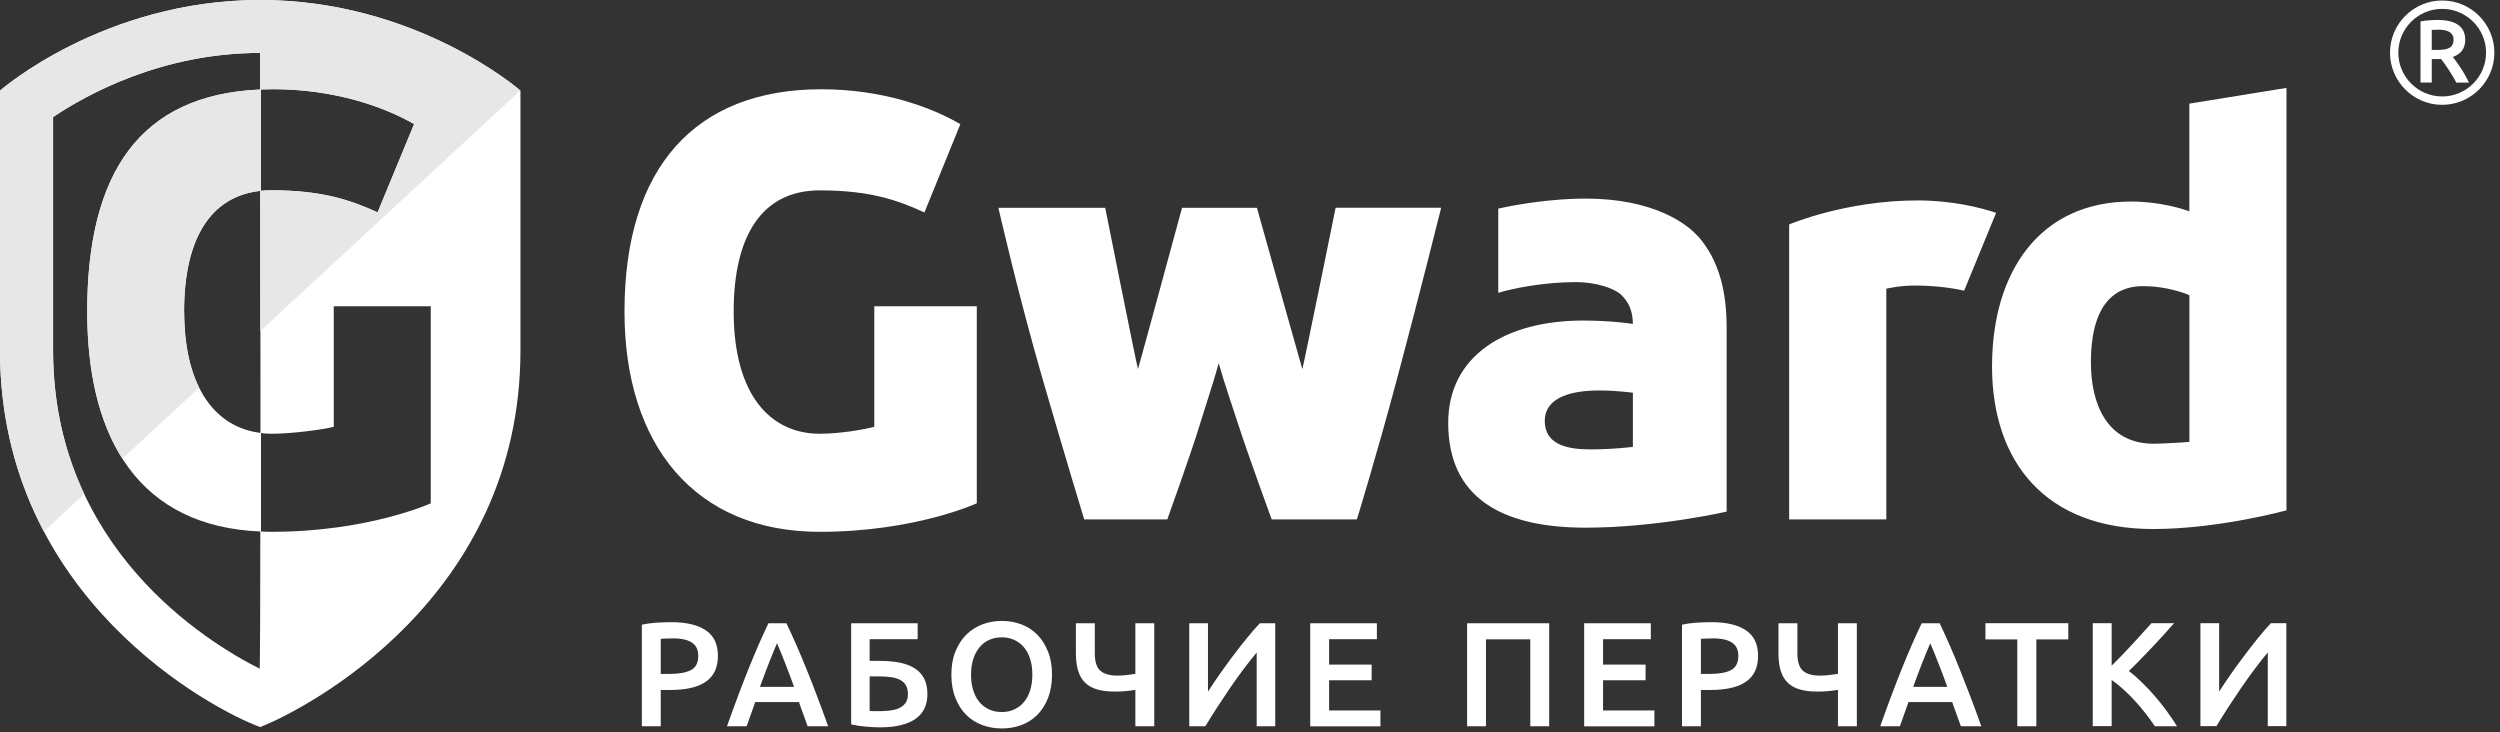<?xml version="1.0" encoding="UTF-8"?> <svg xmlns="http://www.w3.org/2000/svg" width="256" height="75" viewBox="0 0 256 75" fill="none"><rect x="0" y="0" width="256" height="75" fill="#333333" stroke="none"/><path d="M68.736 63.711C70.28 63.711 71.459 63.988 72.283 64.551C73.107 65.105 73.515 65.979 73.515 67.165C73.515 67.789 73.402 68.317 73.186 68.758C72.969 69.2 72.648 69.563 72.231 69.84C71.815 70.117 71.303 70.325 70.696 70.455C70.089 70.585 69.403 70.654 68.623 70.654H67.66V74.368H65.726V63.971C66.177 63.867 66.671 63.798 67.218 63.763C67.764 63.729 68.267 63.711 68.727 63.711H68.736ZM68.874 65.374C68.38 65.374 67.981 65.391 67.66 65.417V69.009H68.597C69.525 69.009 70.245 68.879 70.748 68.62C71.251 68.36 71.503 67.875 71.503 67.148C71.503 66.802 71.433 66.516 71.303 66.282C71.173 66.049 70.982 65.867 70.748 65.737C70.514 65.607 70.236 65.512 69.915 65.451C69.594 65.391 69.247 65.365 68.883 65.365L68.874 65.374ZM82.701 74.368C82.554 73.952 82.406 73.537 82.259 73.138C82.103 72.731 81.955 72.316 81.816 71.892H77.332C77.184 72.316 77.046 72.74 76.889 73.147C76.742 73.554 76.594 73.969 76.456 74.368H74.443C74.842 73.242 75.224 72.203 75.58 71.251C75.935 70.299 76.291 69.399 76.629 68.542C76.968 67.693 77.314 66.88 77.644 66.109C77.982 65.339 78.329 64.577 78.685 63.824H80.533C80.888 64.577 81.235 65.339 81.573 66.109C81.912 66.88 82.25 67.693 82.597 68.542C82.944 69.39 83.291 70.299 83.655 71.251C84.02 72.203 84.401 73.242 84.8 74.368H82.719H82.701ZM79.57 65.858C79.336 66.395 79.067 67.053 78.763 67.823C78.46 68.594 78.147 69.433 77.818 70.334H81.313C80.984 69.433 80.671 68.585 80.359 67.806C80.055 67.027 79.787 66.378 79.561 65.858H79.57ZM89.051 65.451V67.676H90.092C90.855 67.676 91.54 67.737 92.147 67.858C92.755 67.979 93.258 68.178 93.683 68.447C94.099 68.715 94.42 69.07 94.637 69.494C94.854 69.927 94.967 70.446 94.967 71.069C94.967 72.212 94.55 73.069 93.718 73.632C92.885 74.194 91.696 74.48 90.152 74.48C89.719 74.48 89.233 74.454 88.695 74.411C88.157 74.368 87.645 74.29 87.16 74.177V63.824H93.969V65.451H89.051ZM89.727 72.818H90.109C90.257 72.818 90.413 72.818 90.586 72.801C90.907 72.792 91.211 72.757 91.497 72.697C91.792 72.636 92.043 72.541 92.26 72.411C92.477 72.281 92.651 72.108 92.781 71.892C92.911 71.675 92.972 71.407 92.972 71.087C92.972 70.723 92.902 70.42 92.772 70.186C92.642 69.953 92.442 69.771 92.191 69.632C91.939 69.494 91.627 69.399 91.263 69.347C90.898 69.295 90.491 69.26 90.031 69.26H89.051V72.792C89.146 72.801 89.242 72.809 89.346 72.818C89.45 72.827 89.58 72.818 89.719 72.818H89.727ZM107.727 69.087C107.727 69.987 107.588 70.784 107.319 71.476C107.05 72.169 106.677 72.74 106.217 73.208C105.749 73.666 105.211 74.021 104.586 74.246C103.962 74.48 103.294 74.593 102.591 74.593C101.889 74.593 101.221 74.48 100.588 74.246C99.963 74.013 99.408 73.666 98.948 73.208C98.48 72.749 98.115 72.169 97.838 71.476C97.56 70.784 97.421 69.987 97.421 69.087C97.421 68.187 97.56 67.39 97.838 66.707C98.115 66.023 98.488 65.443 98.966 64.975C99.443 64.508 99.989 64.162 100.614 63.928C101.238 63.694 101.897 63.582 102.591 63.582C103.285 63.582 103.945 63.694 104.569 63.928C105.194 64.162 105.74 64.508 106.2 64.975C106.668 65.443 107.033 66.014 107.31 66.707C107.588 67.39 107.727 68.187 107.727 69.087ZM99.434 69.087C99.434 69.667 99.503 70.195 99.651 70.663C99.798 71.139 99.998 71.537 100.275 71.866C100.544 72.195 100.874 72.454 101.264 72.636C101.655 72.818 102.088 72.913 102.583 72.913C103.077 72.913 103.502 72.818 103.884 72.636C104.274 72.454 104.604 72.195 104.873 71.866C105.142 71.537 105.35 71.139 105.497 70.663C105.636 70.195 105.714 69.667 105.714 69.087C105.714 68.507 105.645 67.988 105.497 67.512C105.35 67.035 105.15 66.637 104.873 66.308C104.604 65.979 104.274 65.72 103.884 65.538C103.493 65.356 103.06 65.261 102.583 65.261C102.106 65.261 101.655 65.356 101.264 65.538C100.874 65.72 100.544 65.979 100.275 66.317C100.006 66.655 99.798 67.053 99.651 67.52C99.503 67.988 99.434 68.507 99.434 69.087ZM112.107 66.897C112.107 67.737 112.289 68.334 112.662 68.672C113.035 69.009 113.616 69.182 114.423 69.182C114.753 69.182 115.082 69.165 115.412 69.122C115.742 69.078 116.028 69.044 116.262 69.001V63.824H118.196V74.368H116.262V70.637C115.993 70.689 115.681 70.732 115.308 70.766C114.935 70.801 114.562 70.818 114.189 70.818C113.478 70.818 112.862 70.749 112.359 70.602C111.855 70.455 111.439 70.221 111.118 69.909C110.797 69.598 110.554 69.191 110.407 68.706C110.259 68.221 110.173 67.633 110.173 66.958V63.824H112.107V66.897ZM121.779 74.368V63.824H123.696V70.827C124.043 70.282 124.442 69.684 124.884 69.052C125.327 68.421 125.786 67.789 126.263 67.157C126.741 66.525 127.209 65.919 127.686 65.339C128.154 64.759 128.597 64.248 129.005 63.824H130.583V74.368H128.684V66.819C128.259 67.33 127.799 67.901 127.33 68.533C126.853 69.165 126.385 69.823 125.925 70.498C125.465 71.173 125.023 71.84 124.589 72.506C124.164 73.173 123.774 73.787 123.427 74.368H121.788H121.779ZM134.166 74.368V63.824H140.992V65.451H136.1V68.057H140.455V69.658H136.1V72.749H141.357V74.376H134.166V74.368ZM158.636 63.824V74.368H156.702V65.469H152.165V74.368H150.231V63.824H158.636ZM162.218 74.368V63.824H169.045V65.451H164.153V68.057H168.507V69.658H164.153V72.749H169.409V74.376H162.218V74.368ZM175.247 63.711C176.791 63.711 177.971 63.988 178.795 64.551C179.619 65.105 180.027 65.979 180.027 67.165C180.027 67.789 179.914 68.317 179.697 68.758C179.48 69.2 179.159 69.563 178.743 69.84C178.327 70.117 177.815 70.325 177.208 70.455C176.6 70.585 175.915 70.654 175.134 70.654H174.172V74.368H172.237V63.971C172.688 63.867 173.183 63.798 173.729 63.763C174.276 63.729 174.779 63.711 175.239 63.711H175.247ZM175.386 65.374C174.892 65.374 174.493 65.391 174.172 65.417V69.009H175.108C176.037 69.009 176.757 68.879 177.251 68.62C177.754 68.36 178.006 67.875 178.006 67.148C178.006 66.802 177.936 66.516 177.806 66.282C177.676 66.049 177.485 65.867 177.251 65.737C177.017 65.607 176.739 65.512 176.418 65.451C176.097 65.399 175.75 65.365 175.386 65.365V65.374ZM184.052 66.897C184.052 67.737 184.234 68.334 184.607 68.672C184.971 69.009 185.561 69.182 186.368 69.182C186.697 69.182 187.027 69.165 187.357 69.122C187.686 69.078 187.972 69.044 188.207 69.001V63.824H190.141V74.368H188.207V70.637C187.938 70.689 187.625 70.732 187.252 70.766C186.888 70.801 186.515 70.818 186.133 70.818C185.414 70.818 184.806 70.749 184.303 70.602C183.8 70.455 183.384 70.221 183.063 69.909C182.742 69.598 182.508 69.191 182.352 68.706C182.195 68.221 182.117 67.633 182.117 66.958V63.824H184.052V66.897ZM200.793 74.368C200.646 73.952 200.498 73.537 200.351 73.138C200.195 72.731 200.047 72.316 199.908 71.892H195.424C195.276 72.316 195.137 72.74 194.981 73.147C194.834 73.554 194.686 73.969 194.548 74.368H192.535C192.934 73.242 193.316 72.203 193.671 71.251C194.027 70.299 194.383 69.399 194.721 68.542C195.059 67.693 195.406 66.88 195.736 66.109C196.074 65.339 196.421 64.577 196.777 63.824H198.624C198.98 64.577 199.327 65.339 199.665 66.109C200.004 66.88 200.342 67.693 200.68 68.542C201.019 69.39 201.374 70.299 201.739 71.251C202.103 72.203 202.485 73.242 202.884 74.368H200.802H200.793ZM197.662 65.858C197.427 66.395 197.159 67.053 196.855 67.823C196.551 68.594 196.239 69.433 195.909 70.334H199.405C199.076 69.433 198.763 68.585 198.451 67.806C198.147 67.027 197.878 66.378 197.653 65.858H197.662ZM211.792 63.815V65.477H208.522V74.368H206.57V65.477H203.309V63.815H211.783H211.792ZM220.649 74.359C220.38 73.952 220.076 73.528 219.729 73.078C219.382 72.628 219.018 72.203 218.636 71.788C218.254 71.372 217.855 70.974 217.448 70.602C217.04 70.23 216.632 69.901 216.233 69.624V74.359H214.299V63.815H216.233V68.169C216.572 67.832 216.927 67.477 217.292 67.096C217.656 66.715 218.02 66.334 218.385 65.936C218.749 65.538 219.096 65.166 219.417 64.802C219.746 64.439 220.041 64.11 220.31 63.815H222.626C222.288 64.205 221.932 64.603 221.551 65.019C221.169 65.434 220.787 65.85 220.388 66.274C219.989 66.698 219.59 67.113 219.183 67.529C218.775 67.944 218.385 68.343 217.994 68.715C218.428 69.035 218.862 69.416 219.304 69.849C219.746 70.282 220.189 70.74 220.614 71.234C221.048 71.727 221.455 72.238 221.846 72.775C222.236 73.311 222.6 73.84 222.93 74.368H220.649V74.359ZM225.324 74.359V63.815H227.241V70.818C227.588 70.273 227.987 69.676 228.429 69.044C228.872 68.412 229.331 67.78 229.809 67.148C230.286 66.516 230.754 65.91 231.222 65.33C231.691 64.75 232.133 64.24 232.541 63.815H234.12V74.359H232.22V66.81C231.786 67.321 231.335 67.892 230.867 68.524C230.398 69.156 229.921 69.814 229.462 70.489C229.002 71.165 228.559 71.831 228.126 72.498C227.692 73.164 227.31 73.779 226.963 74.359H225.324Z" fill="white"></path><path d="M249.603 2.043C250.523 2.043 251.225 2.207 251.711 2.545C252.197 2.883 252.44 3.393 252.44 4.086C252.44 4.943 252.015 5.532 251.165 5.835C251.277 5.973 251.416 6.146 251.555 6.345C251.702 6.544 251.85 6.761 252.006 7.003C252.162 7.237 252.31 7.479 252.448 7.73C252.587 7.981 252.717 8.224 252.821 8.457H251.529C251.416 8.241 251.286 8.016 251.156 7.791C251.026 7.566 250.887 7.349 250.748 7.142C250.609 6.934 250.471 6.735 250.341 6.544C250.21 6.363 250.08 6.189 249.968 6.042C249.881 6.042 249.811 6.051 249.751 6.051H249.013V8.449H247.86V2.199C248.137 2.138 248.441 2.095 248.762 2.078C249.083 2.06 249.36 2.043 249.612 2.043H249.603ZM249.69 3.039C249.447 3.039 249.222 3.047 249.013 3.064V5.116H249.517C249.794 5.116 250.046 5.099 250.263 5.073C250.479 5.047 250.653 4.986 250.8 4.908C250.948 4.83 251.052 4.727 251.13 4.588C251.199 4.458 251.243 4.285 251.243 4.077C251.243 3.878 251.208 3.714 251.13 3.584C251.052 3.454 250.948 3.341 250.809 3.264C250.67 3.186 250.505 3.125 250.323 3.09C250.132 3.056 249.924 3.039 249.699 3.039H249.69ZM250.08 10.734C247.131 10.734 244.737 8.336 244.737 5.393C244.737 2.45 247.14 0.052 250.08 0.052C253.021 0.052 255.424 2.45 255.424 5.393C255.424 8.336 253.021 10.734 250.08 10.734ZM250.08 0.909C247.599 0.909 245.587 2.926 245.587 5.393C245.587 7.86 247.608 9.877 250.08 9.877C252.553 9.877 254.574 7.86 254.574 5.393C254.574 2.926 252.553 0.909 250.08 0.909Z" fill="white"></path><path d="M224.187 10.621V21.641C223.502 21.381 221.125 20.637 218.228 20.637C208.955 20.637 203.985 27.735 203.985 37.517C203.985 47.299 209.458 54.172 220.483 54.172C227.18 54.172 234.136 52.259 234.136 52.259V9.003L224.187 10.613V10.621ZM220.544 45.438C215.73 45.438 214.108 41.343 214.108 37.11C214.108 29.415 218.21 29.302 219.564 29.302C221.689 29.302 223.753 30.003 224.196 30.237V45.247C223.901 45.291 221.299 45.438 220.553 45.438H220.544ZM201.131 29.77C200.003 29.501 198.155 29.241 196.134 29.241C194.521 29.241 193.463 29.501 193.159 29.562V53.185H183.21V22.983C183.21 22.983 188.961 20.524 196.36 20.524C199.795 20.524 202.744 21.226 204.401 21.797L201.122 29.778L201.131 29.77ZM173.815 24.143C172.757 22.957 169.383 20.334 162.348 20.334C159.052 20.334 155.469 20.897 153.422 21.364V29.986C154.836 29.553 158.011 28.887 161.368 28.887C163.372 28.887 165.323 29.492 166.069 30.246C166.824 31.007 167.197 31.89 167.206 33.172C166.798 33.094 164.699 32.825 162.122 32.825C154.142 32.825 148.296 36.426 148.296 43.308C148.296 50.943 153.752 54.034 162.357 54.034C169.652 54.034 176.808 52.389 176.808 52.389V33.604C176.808 30.064 176.149 26.74 173.824 24.125L173.815 24.143ZM167.206 45.758C167.206 45.758 165.28 46.018 162.929 46.018C160.752 46.018 158.184 45.68 158.184 43.083C158.184 41.109 160.093 39.984 163.745 39.984C165.592 39.984 167.206 40.218 167.206 40.218V45.749V45.758ZM136.759 21.269H147.576C147.576 21.269 145.32 30.332 143.082 38.694C140.844 47.056 138.945 53.185 138.945 53.185H130.218C130.218 53.185 127.833 46.658 126.861 43.654C126.168 41.508 125.404 39.344 124.797 37.197C124.198 39.352 123.461 41.508 122.811 43.637C121.908 46.58 119.532 53.185 119.532 53.185H111.022C111.022 53.185 109.114 46.927 106.728 38.694C104.248 30.125 102.235 21.278 102.235 21.278H113.173C113.173 21.278 116.287 36.885 116.53 37.794C116.825 36.816 121.041 21.278 121.041 21.278H128.709C128.709 21.278 133.072 36.833 133.358 37.803C133.601 36.885 136.767 21.278 136.767 21.278L136.759 21.269ZM100.015 51.541C100.015 51.541 93.7 54.458 83.932 54.458C71.172 54.458 63.947 45.576 63.947 31.899C63.947 17.157 71.19 9.141 84.106 9.141C90.386 9.141 95.374 10.976 98.34 12.716L94.662 21.754C91.956 20.516 89.128 19.494 83.941 19.494C78.147 19.494 75.128 23.961 75.128 31.899C75.128 40.556 78.979 44.416 83.941 44.416C86.049 44.416 88.504 43.975 89.527 43.706V31.362H100.023V51.549L100.015 51.541Z" fill="white"></path><path d="M26.639 1.33514e-05C10.574 1.33514e-05 0 9.28 0 9.28V35.881C0 61.305 21.877 72.714 26.647 74.454C31.288 72.61 53.295 61.314 53.295 35.881V9.28C53.295 9.28 42.695 1.33514e-05 26.639 1.33514e-05ZM26.726 9.159C27.133 9.141 27.55 9.133 27.975 9.133C34.342 9.133 39.399 10.968 42.409 12.708L38.67 21.745C35.929 20.507 33.058 19.486 27.792 19.486C27.428 19.486 27.064 19.503 26.717 19.538V9.159H26.726ZM26.604 68.481C21.07 65.703 5.439 56.042 5.439 35.881V11.989C8.804 9.721 16.524 5.419 26.639 5.419C26.639 6.077 26.639 7.384 26.639 9.167C14.365 9.695 8.935 17.659 8.935 31.89C8.935 45.169 14.417 53.921 26.656 54.423C26.656 61.625 26.63 67.105 26.595 68.481H26.604ZM18.858 31.89C18.858 24.489 21.53 20.109 26.656 19.546C26.656 26.887 26.674 35.968 26.674 44.33C22.198 43.776 18.867 39.88 18.867 31.89H18.858ZM44.109 51.541C44.109 51.541 37.707 54.458 27.801 54.458C27.437 54.458 27.081 54.449 26.726 54.432V44.347C27.081 44.39 27.437 44.416 27.801 44.416C29.935 44.416 33.145 43.975 34.177 43.706V31.362H44.109V51.549V51.541Z" fill="white"></path><path d="M5.43 35.881V11.989C8.796 9.721 16.516 5.419 26.63 5.419C26.63 6.077 26.63 7.384 26.63 9.167C14.356 9.695 8.926 17.659 8.926 31.89C8.926 37.993 10.088 43.144 12.534 46.97L20.385 39.707C19.413 37.751 18.841 35.171 18.841 31.89C18.841 24.489 21.512 20.109 26.639 19.546C26.639 23.892 26.639 28.852 26.647 33.907L53.278 9.271C53.278 9.271 42.695 1.33514e-05 26.639 1.33514e-05C10.583 1.33514e-05 0 9.28 0 9.28V35.881C0 43.187 1.813 49.325 4.493 54.414L8.622 50.597C6.688 46.485 5.43 41.603 5.43 35.881ZM26.717 9.159C27.125 9.141 27.541 9.133 27.966 9.133C34.333 9.133 39.39 10.968 42.4 12.708L38.661 21.745C35.92 20.507 33.049 19.486 27.784 19.486C27.419 19.486 27.055 19.503 26.708 19.538V9.159H26.717Z" fill="#E7E7E7"></path></svg> 